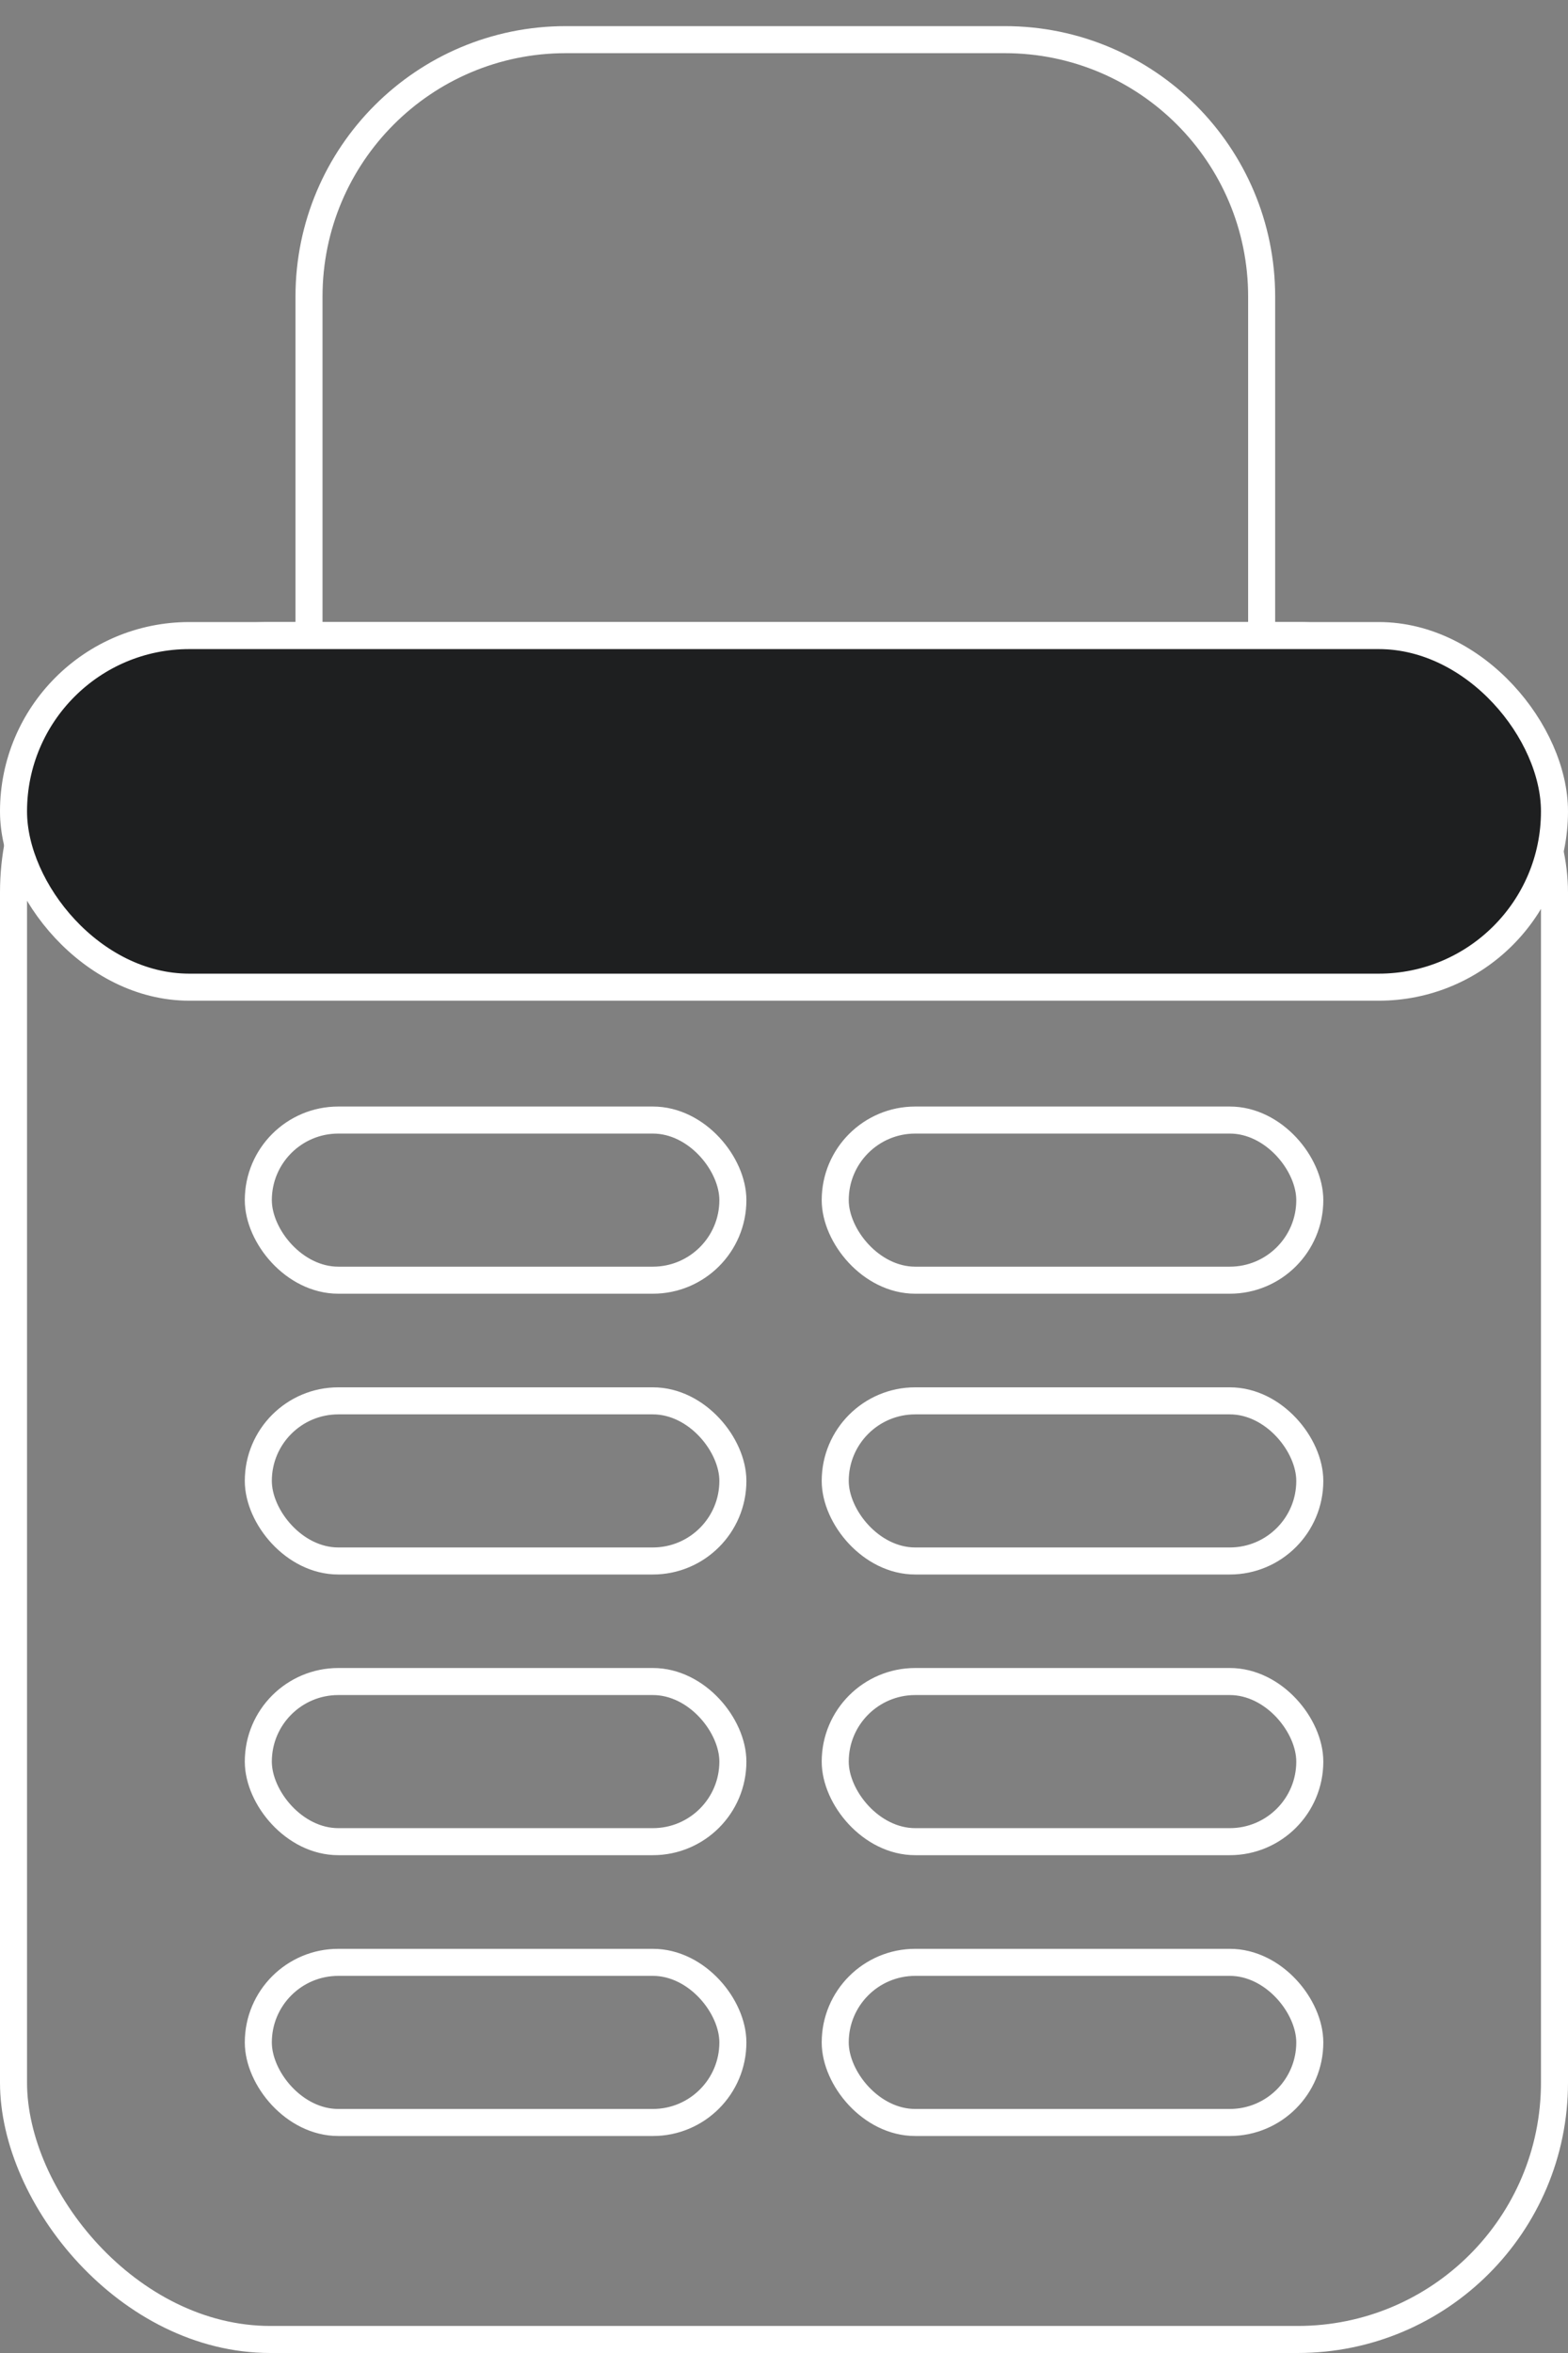 <svg width="58" height="87" viewBox="0 0 58 87" fill="none" xmlns="http://www.w3.org/2000/svg">
<rect x="0" y="0" width="58" height="87" fill="#808080" stroke="none"/>
<rect x="0.5" y="23.5" width="57" height="63" rx="9.5" stroke="white"/>
<path d="M11.43 10.966C11.43 5.719 15.683 1.466 20.93 1.466H37.168C42.415 1.466 46.668 5.719 46.668 10.966V23.584H11.43V10.966Z" stroke="white"/>
<rect x="0.5" y="23.5" width="57" height="13" rx="6.5" fill="#1E1F20" stroke="white"/>
<rect x="9.555" y="41.413" width="17.554" height="5.921" rx="2.96" stroke="white"/>
<rect x="30.895" y="41.413" width="17.554" height="5.921" rx="2.96" stroke="white"/>
<rect x="9.555" y="51.795" width="17.554" height="5.921" rx="2.96" stroke="white"/>
<rect x="30.895" y="51.795" width="17.554" height="5.921" rx="2.96" stroke="white"/>
<rect x="9.555" y="62.173" width="17.554" height="5.921" rx="2.96" stroke="white"/>
<rect x="30.895" y="62.173" width="17.554" height="5.921" rx="2.96" stroke="white"/>
<rect x="9.555" y="72.556" width="17.554" height="5.921" rx="2.96" stroke="white"/>
<rect x="30.895" y="72.556" width="17.554" height="5.921" rx="2.96" stroke="white"/>
</svg>
